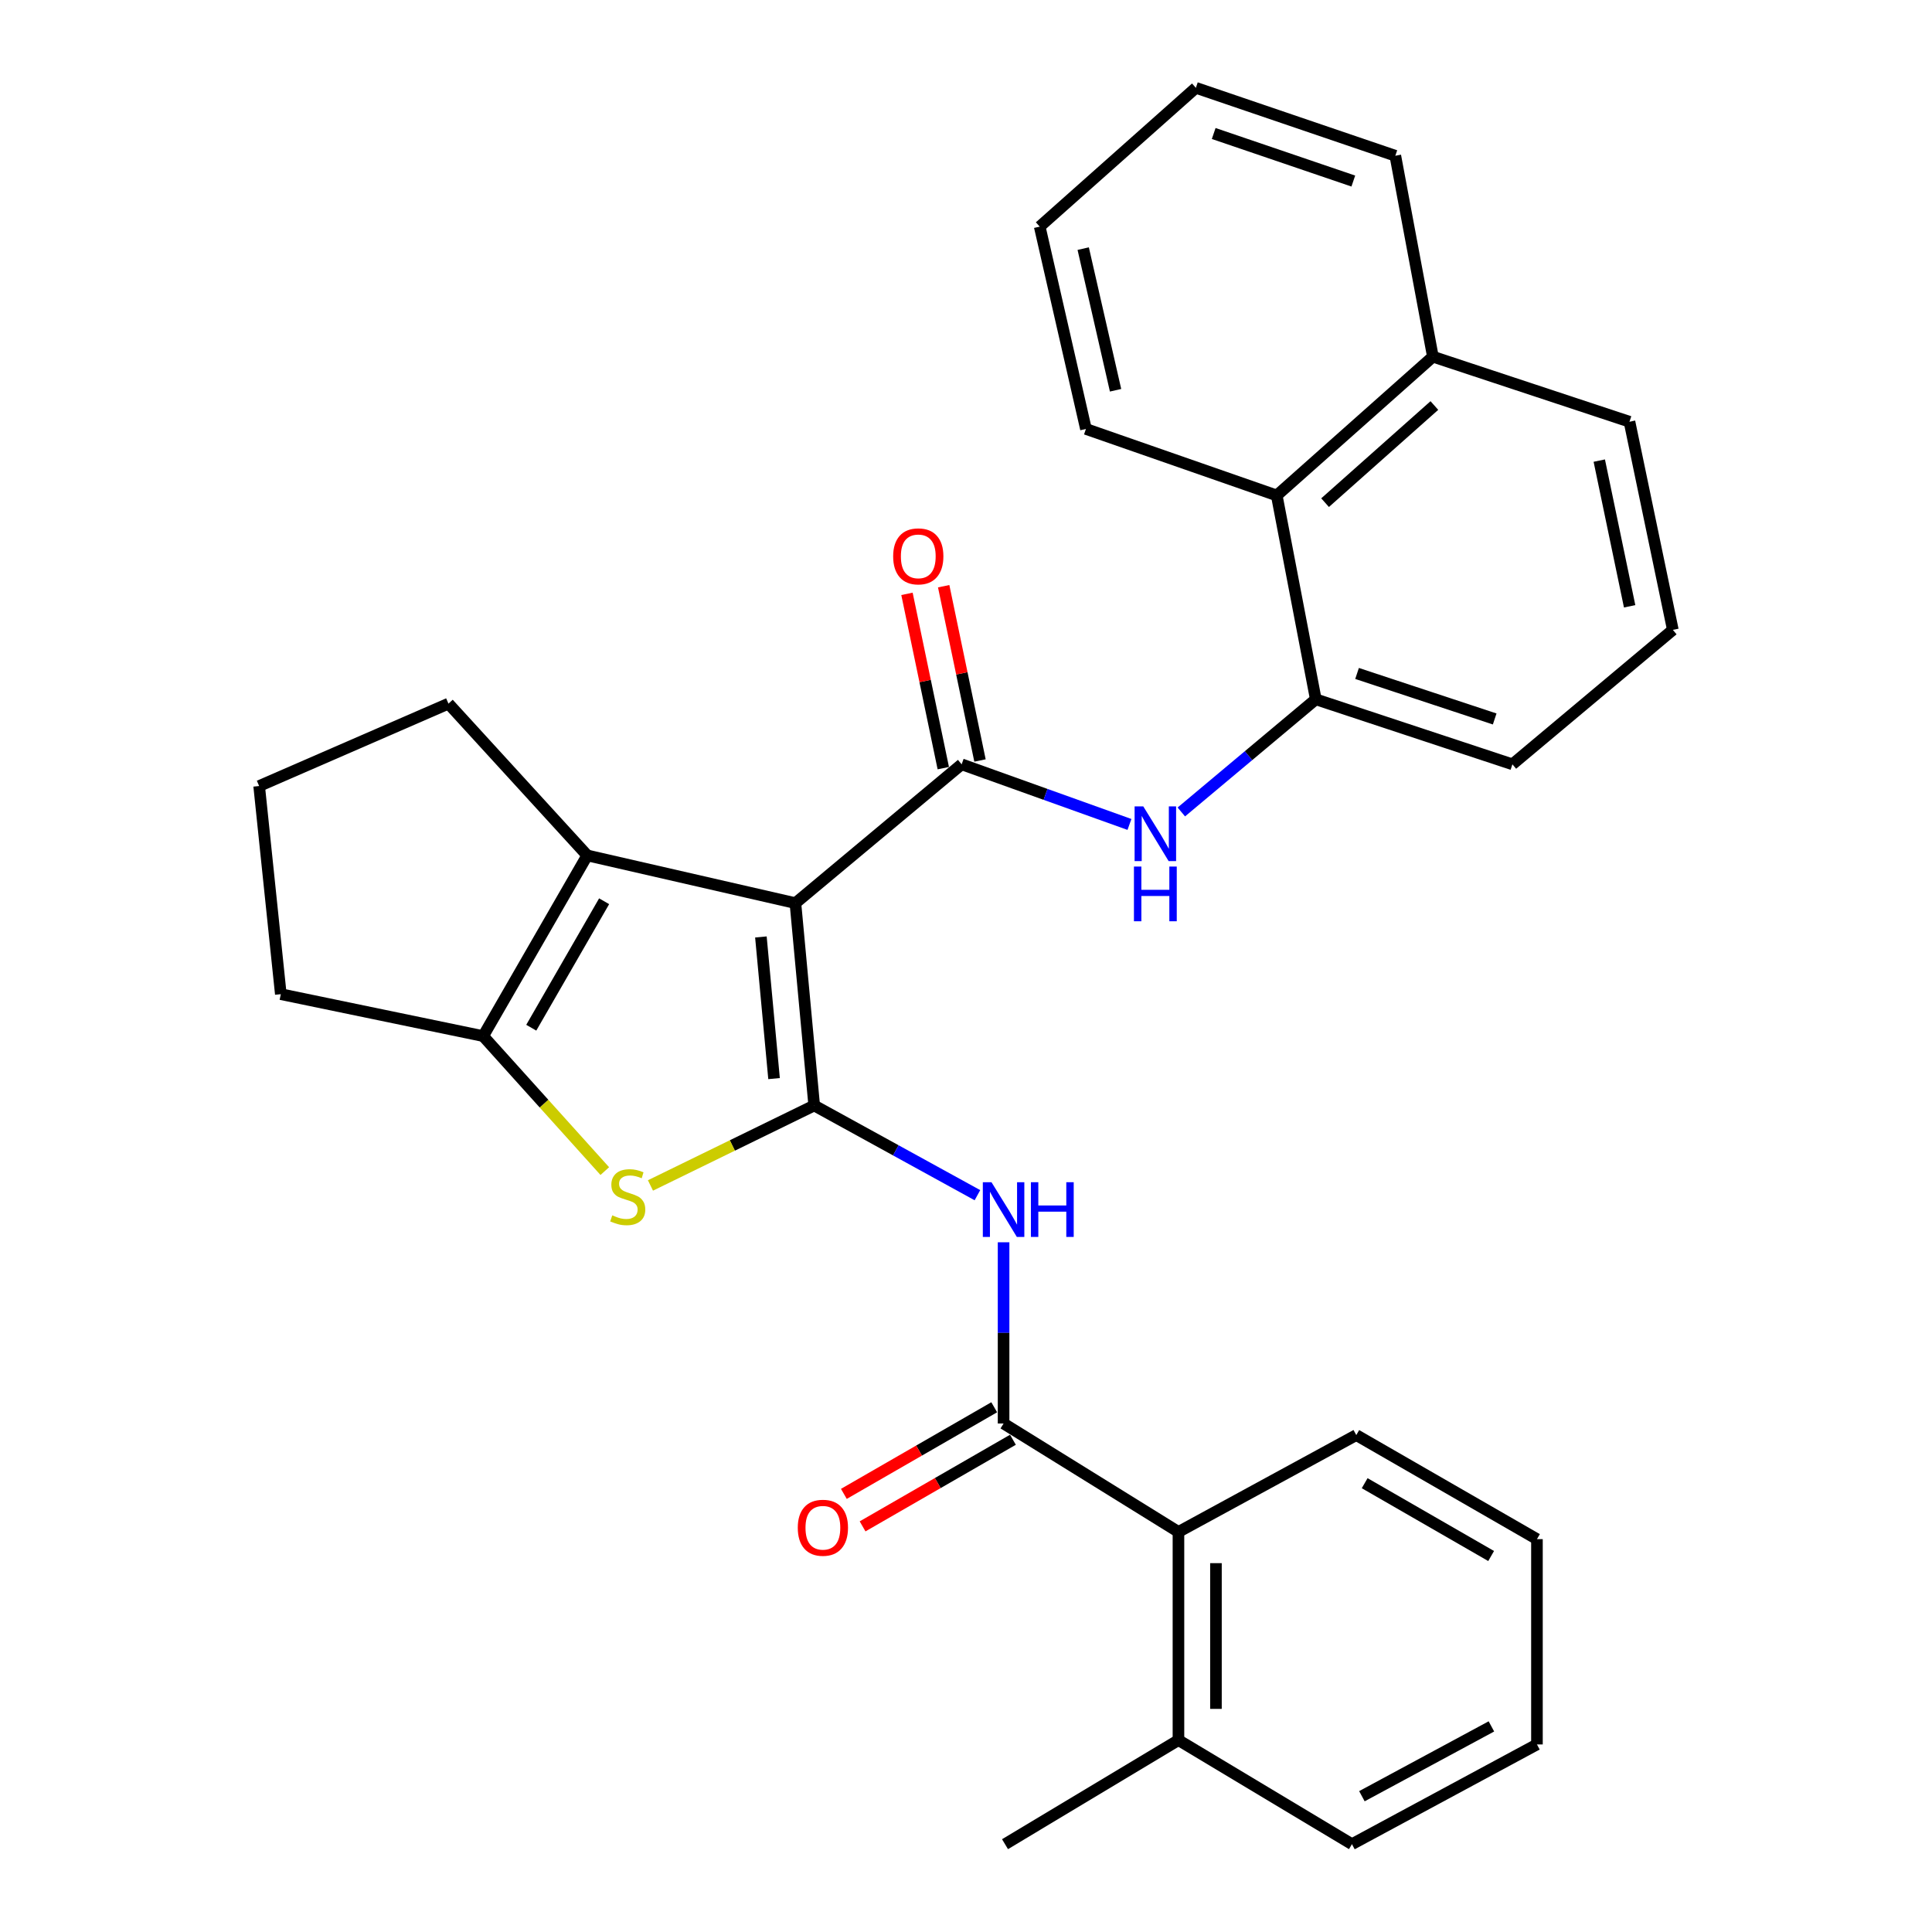 <?xml version='1.0' encoding='iso-8859-1'?>
<svg version='1.1' baseProfile='full'
              xmlns='http://www.w3.org/2000/svg'
                      xmlns:rdkit='http://www.rdkit.org/xml'
                      xmlns:xlink='http://www.w3.org/1999/xlink'
                  xml:space='preserve'
width='1000px' height='1000px' viewBox='0 0 1000 1000'>
<!-- END OF HEADER -->
<rect style='opacity:1.0;fill:#FFFFFF;stroke:none' width='1000' height='1000' x='0' y='0'> </rect>
<path class='bond-0' d='M 411.707,467.46 L 421.432,572.196' style='fill:none;fill-rule:evenodd;stroke:#000000;stroke-width:6px;stroke-linecap:butt;stroke-linejoin:miter;stroke-opacity:1' />
<path class='bond-0' d='M 393.841,484.965 L 400.649,558.28' style='fill:none;fill-rule:evenodd;stroke:#000000;stroke-width:6px;stroke-linecap:butt;stroke-linejoin:miter;stroke-opacity:1' />
<path class='bond-1' d='M 411.707,467.46 L 497.747,395.609' style='fill:none;fill-rule:evenodd;stroke:#000000;stroke-width:6px;stroke-linecap:butt;stroke-linejoin:miter;stroke-opacity:1' />
<path class='bond-3' d='M 411.707,467.46 L 303.963,442.769' style='fill:none;fill-rule:evenodd;stroke:#000000;stroke-width:6px;stroke-linecap:butt;stroke-linejoin:miter;stroke-opacity:1' />
<path class='bond-2' d='M 421.432,572.196 L 379.055,592.892' style='fill:none;fill-rule:evenodd;stroke:#000000;stroke-width:6px;stroke-linecap:butt;stroke-linejoin:miter;stroke-opacity:1' />
<path class='bond-2' d='M 379.055,592.892 L 336.677,613.589' style='fill:none;fill-rule:evenodd;stroke:#CCCC00;stroke-width:6px;stroke-linecap:butt;stroke-linejoin:miter;stroke-opacity:1' />
<path class='bond-4' d='M 421.432,572.196 L 463.673,595.414' style='fill:none;fill-rule:evenodd;stroke:#000000;stroke-width:6px;stroke-linecap:butt;stroke-linejoin:miter;stroke-opacity:1' />
<path class='bond-4' d='M 463.673,595.414 L 505.914,618.633' style='fill:none;fill-rule:evenodd;stroke:#0000FF;stroke-width:6px;stroke-linecap:butt;stroke-linejoin:miter;stroke-opacity:1' />
<path class='bond-7' d='M 497.747,395.609 L 541.176,411.171' style='fill:none;fill-rule:evenodd;stroke:#000000;stroke-width:6px;stroke-linecap:butt;stroke-linejoin:miter;stroke-opacity:1' />
<path class='bond-7' d='M 541.176,411.171 L 584.605,426.732' style='fill:none;fill-rule:evenodd;stroke:#0000FF;stroke-width:6px;stroke-linecap:butt;stroke-linejoin:miter;stroke-opacity:1' />
<path class='bond-11' d='M 507.246,393.63 L 497.847,348.524' style='fill:none;fill-rule:evenodd;stroke:#000000;stroke-width:6px;stroke-linecap:butt;stroke-linejoin:miter;stroke-opacity:1' />
<path class='bond-11' d='M 497.847,348.524 L 488.447,303.418' style='fill:none;fill-rule:evenodd;stroke:#FF0000;stroke-width:6px;stroke-linecap:butt;stroke-linejoin:miter;stroke-opacity:1' />
<path class='bond-11' d='M 488.247,397.589 L 478.847,352.483' style='fill:none;fill-rule:evenodd;stroke:#000000;stroke-width:6px;stroke-linecap:butt;stroke-linejoin:miter;stroke-opacity:1' />
<path class='bond-11' d='M 478.847,352.483 L 469.448,307.377' style='fill:none;fill-rule:evenodd;stroke:#FF0000;stroke-width:6px;stroke-linecap:butt;stroke-linejoin:miter;stroke-opacity:1' />
<path class='bond-30' d='M 313.037,606.154 L 281.561,571.218' style='fill:none;fill-rule:evenodd;stroke:#CCCC00;stroke-width:6px;stroke-linecap:butt;stroke-linejoin:miter;stroke-opacity:1' />
<path class='bond-30' d='M 281.561,571.218 L 250.085,536.281' style='fill:none;fill-rule:evenodd;stroke:#000000;stroke-width:6px;stroke-linecap:butt;stroke-linejoin:miter;stroke-opacity:1' />
<path class='bond-5' d='M 303.963,442.769 L 250.085,536.281' style='fill:none;fill-rule:evenodd;stroke:#000000;stroke-width:6px;stroke-linecap:butt;stroke-linejoin:miter;stroke-opacity:1' />
<path class='bond-5' d='M 312.697,466.485 L 274.983,531.943' style='fill:none;fill-rule:evenodd;stroke:#000000;stroke-width:6px;stroke-linecap:butt;stroke-linejoin:miter;stroke-opacity:1' />
<path class='bond-15' d='M 303.963,442.769 L 232.122,364.201' style='fill:none;fill-rule:evenodd;stroke:#000000;stroke-width:6px;stroke-linecap:butt;stroke-linejoin:miter;stroke-opacity:1' />
<path class='bond-6' d='M 519.451,643.002 L 519.451,689.903' style='fill:none;fill-rule:evenodd;stroke:#0000FF;stroke-width:6px;stroke-linecap:butt;stroke-linejoin:miter;stroke-opacity:1' />
<path class='bond-6' d='M 519.451,689.903 L 519.451,736.804' style='fill:none;fill-rule:evenodd;stroke:#000000;stroke-width:6px;stroke-linecap:butt;stroke-linejoin:miter;stroke-opacity:1' />
<path class='bond-16' d='M 250.085,536.281 L 145.349,514.577' style='fill:none;fill-rule:evenodd;stroke:#000000;stroke-width:6px;stroke-linecap:butt;stroke-linejoin:miter;stroke-opacity:1' />
<path class='bond-9' d='M 519.451,736.804 L 609.965,792.924' style='fill:none;fill-rule:evenodd;stroke:#000000;stroke-width:6px;stroke-linecap:butt;stroke-linejoin:miter;stroke-opacity:1' />
<path class='bond-12' d='M 514.607,728.396 L 475.695,750.813' style='fill:none;fill-rule:evenodd;stroke:#000000;stroke-width:6px;stroke-linecap:butt;stroke-linejoin:miter;stroke-opacity:1' />
<path class='bond-12' d='M 475.695,750.813 L 436.782,773.229' style='fill:none;fill-rule:evenodd;stroke:#FF0000;stroke-width:6px;stroke-linecap:butt;stroke-linejoin:miter;stroke-opacity:1' />
<path class='bond-12' d='M 524.295,745.212 L 485.382,767.629' style='fill:none;fill-rule:evenodd;stroke:#000000;stroke-width:6px;stroke-linecap:butt;stroke-linejoin:miter;stroke-opacity:1' />
<path class='bond-12' d='M 485.382,767.629 L 446.47,790.046' style='fill:none;fill-rule:evenodd;stroke:#FF0000;stroke-width:6px;stroke-linecap:butt;stroke-linejoin:miter;stroke-opacity:1' />
<path class='bond-8' d='M 611.456,420.267 L 646.253,391.113' style='fill:none;fill-rule:evenodd;stroke:#0000FF;stroke-width:6px;stroke-linecap:butt;stroke-linejoin:miter;stroke-opacity:1' />
<path class='bond-8' d='M 646.253,391.113 L 681.051,361.959' style='fill:none;fill-rule:evenodd;stroke:#000000;stroke-width:6px;stroke-linecap:butt;stroke-linejoin:miter;stroke-opacity:1' />
<path class='bond-10' d='M 681.051,361.959 L 660.845,256.447' style='fill:none;fill-rule:evenodd;stroke:#000000;stroke-width:6px;stroke-linecap:butt;stroke-linejoin:miter;stroke-opacity:1' />
<path class='bond-17' d='M 681.051,361.959 L 782.821,395.609' style='fill:none;fill-rule:evenodd;stroke:#000000;stroke-width:6px;stroke-linecap:butt;stroke-linejoin:miter;stroke-opacity:1' />
<path class='bond-17' d='M 702.409,348.58 L 773.648,372.135' style='fill:none;fill-rule:evenodd;stroke:#000000;stroke-width:6px;stroke-linecap:butt;stroke-linejoin:miter;stroke-opacity:1' />
<path class='bond-13' d='M 609.965,792.924 L 609.965,900.679' style='fill:none;fill-rule:evenodd;stroke:#000000;stroke-width:6px;stroke-linecap:butt;stroke-linejoin:miter;stroke-opacity:1' />
<path class='bond-13' d='M 629.373,809.087 L 629.373,884.516' style='fill:none;fill-rule:evenodd;stroke:#000000;stroke-width:6px;stroke-linecap:butt;stroke-linejoin:miter;stroke-opacity:1' />
<path class='bond-20' d='M 609.965,792.924 L 702.011,742.799' style='fill:none;fill-rule:evenodd;stroke:#000000;stroke-width:6px;stroke-linecap:butt;stroke-linejoin:miter;stroke-opacity:1' />
<path class='bond-14' d='M 660.845,256.447 L 741.656,184.617' style='fill:none;fill-rule:evenodd;stroke:#000000;stroke-width:6px;stroke-linecap:butt;stroke-linejoin:miter;stroke-opacity:1' />
<path class='bond-14' d='M 685.86,260.178 L 742.428,209.897' style='fill:none;fill-rule:evenodd;stroke:#000000;stroke-width:6px;stroke-linecap:butt;stroke-linejoin:miter;stroke-opacity:1' />
<path class='bond-21' d='M 660.845,256.447 L 562.082,222.031' style='fill:none;fill-rule:evenodd;stroke:#000000;stroke-width:6px;stroke-linecap:butt;stroke-linejoin:miter;stroke-opacity:1' />
<path class='bond-23' d='M 609.965,900.679 L 520.195,954.545' style='fill:none;fill-rule:evenodd;stroke:#000000;stroke-width:6px;stroke-linecap:butt;stroke-linejoin:miter;stroke-opacity:1' />
<path class='bond-24' d='M 609.965,900.679 L 699.768,954.545' style='fill:none;fill-rule:evenodd;stroke:#000000;stroke-width:6px;stroke-linecap:butt;stroke-linejoin:miter;stroke-opacity:1' />
<path class='bond-25' d='M 741.656,184.617 L 722.216,80.615' style='fill:none;fill-rule:evenodd;stroke:#000000;stroke-width:6px;stroke-linecap:butt;stroke-linejoin:miter;stroke-opacity:1' />
<path class='bond-32' d='M 741.656,184.617 L 843.416,218.289' style='fill:none;fill-rule:evenodd;stroke:#000000;stroke-width:6px;stroke-linecap:butt;stroke-linejoin:miter;stroke-opacity:1' />
<path class='bond-18' d='M 232.122,364.201 L 134.136,406.844' style='fill:none;fill-rule:evenodd;stroke:#000000;stroke-width:6px;stroke-linecap:butt;stroke-linejoin:miter;stroke-opacity:1' />
<path class='bond-31' d='M 145.349,514.577 L 134.136,406.844' style='fill:none;fill-rule:evenodd;stroke:#000000;stroke-width:6px;stroke-linecap:butt;stroke-linejoin:miter;stroke-opacity:1' />
<path class='bond-19' d='M 782.821,395.609 L 865.864,326.022' style='fill:none;fill-rule:evenodd;stroke:#000000;stroke-width:6px;stroke-linecap:butt;stroke-linejoin:miter;stroke-opacity:1' />
<path class='bond-22' d='M 865.864,326.022 L 843.416,218.289' style='fill:none;fill-rule:evenodd;stroke:#000000;stroke-width:6px;stroke-linecap:butt;stroke-linejoin:miter;stroke-opacity:1' />
<path class='bond-22' d='M 843.497,313.821 L 827.784,238.408' style='fill:none;fill-rule:evenodd;stroke:#000000;stroke-width:6px;stroke-linecap:butt;stroke-linejoin:miter;stroke-opacity:1' />
<path class='bond-26' d='M 702.011,742.799 L 795.522,796.655' style='fill:none;fill-rule:evenodd;stroke:#000000;stroke-width:6px;stroke-linecap:butt;stroke-linejoin:miter;stroke-opacity:1' />
<path class='bond-26' d='M 706.352,767.695 L 771.81,805.394' style='fill:none;fill-rule:evenodd;stroke:#000000;stroke-width:6px;stroke-linecap:butt;stroke-linejoin:miter;stroke-opacity:1' />
<path class='bond-27' d='M 562.082,222.031 L 538.157,117.305' style='fill:none;fill-rule:evenodd;stroke:#000000;stroke-width:6px;stroke-linecap:butt;stroke-linejoin:miter;stroke-opacity:1' />
<path class='bond-27' d='M 577.414,201.999 L 560.666,128.692' style='fill:none;fill-rule:evenodd;stroke:#000000;stroke-width:6px;stroke-linecap:butt;stroke-linejoin:miter;stroke-opacity:1' />
<path class='bond-34' d='M 699.768,954.545 L 795.522,902.921' style='fill:none;fill-rule:evenodd;stroke:#000000;stroke-width:6px;stroke-linecap:butt;stroke-linejoin:miter;stroke-opacity:1' />
<path class='bond-34' d='M 704.921,929.719 L 771.949,893.582' style='fill:none;fill-rule:evenodd;stroke:#000000;stroke-width:6px;stroke-linecap:butt;stroke-linejoin:miter;stroke-opacity:1' />
<path class='bond-33' d='M 722.216,80.615 L 618.979,45.455' style='fill:none;fill-rule:evenodd;stroke:#000000;stroke-width:6px;stroke-linecap:butt;stroke-linejoin:miter;stroke-opacity:1' />
<path class='bond-33' d='M 700.474,93.712 L 628.208,69.1' style='fill:none;fill-rule:evenodd;stroke:#000000;stroke-width:6px;stroke-linecap:butt;stroke-linejoin:miter;stroke-opacity:1' />
<path class='bond-28' d='M 795.522,796.655 L 795.522,902.921' style='fill:none;fill-rule:evenodd;stroke:#000000;stroke-width:6px;stroke-linecap:butt;stroke-linejoin:miter;stroke-opacity:1' />
<path class='bond-29' d='M 538.157,117.305 L 618.979,45.455' style='fill:none;fill-rule:evenodd;stroke:#000000;stroke-width:6px;stroke-linecap:butt;stroke-linejoin:miter;stroke-opacity:1' />
<path  class='atom-3' d='M 316.912 629.055
Q 317.232 629.175, 318.552 629.735
Q 319.872 630.295, 321.312 630.655
Q 322.792 630.975, 324.232 630.975
Q 326.912 630.975, 328.472 629.695
Q 330.032 628.375, 330.032 626.095
Q 330.032 624.535, 329.232 623.575
Q 328.472 622.615, 327.272 622.095
Q 326.072 621.575, 324.072 620.975
Q 321.552 620.215, 320.032 619.495
Q 318.552 618.775, 317.472 617.255
Q 316.432 615.735, 316.432 613.175
Q 316.432 609.615, 318.832 607.415
Q 321.272 605.215, 326.072 605.215
Q 329.352 605.215, 333.072 606.775
L 332.152 609.855
Q 328.752 608.455, 326.192 608.455
Q 323.432 608.455, 321.912 609.615
Q 320.392 610.735, 320.432 612.695
Q 320.432 614.215, 321.192 615.135
Q 321.992 616.055, 323.112 616.575
Q 324.272 617.095, 326.192 617.695
Q 328.752 618.495, 330.272 619.295
Q 331.792 620.095, 332.872 621.735
Q 333.992 623.335, 333.992 626.095
Q 333.992 630.015, 331.352 632.135
Q 328.752 634.215, 324.392 634.215
Q 321.872 634.215, 319.952 633.655
Q 318.072 633.135, 315.832 632.215
L 316.912 629.055
' fill='#CCCC00'/>
<path  class='atom-5' d='M 513.191 611.913
L 522.471 626.913
Q 523.391 628.393, 524.871 631.073
Q 526.351 633.753, 526.431 633.913
L 526.431 611.913
L 530.191 611.913
L 530.191 640.233
L 526.311 640.233
L 516.351 623.833
Q 515.191 621.913, 513.951 619.713
Q 512.751 617.513, 512.391 616.833
L 512.391 640.233
L 508.711 640.233
L 508.711 611.913
L 513.191 611.913
' fill='#0000FF'/>
<path  class='atom-5' d='M 533.591 611.913
L 537.431 611.913
L 537.431 623.953
L 551.911 623.953
L 551.911 611.913
L 555.751 611.913
L 555.751 640.233
L 551.911 640.233
L 551.911 627.153
L 537.431 627.153
L 537.431 640.233
L 533.591 640.233
L 533.591 611.913
' fill='#0000FF'/>
<path  class='atom-8' d='M 591.748 417.375
L 601.028 432.375
Q 601.948 433.855, 603.428 436.535
Q 604.908 439.215, 604.988 439.375
L 604.988 417.375
L 608.748 417.375
L 608.748 445.695
L 604.868 445.695
L 594.908 429.295
Q 593.748 427.375, 592.508 425.175
Q 591.308 422.975, 590.948 422.295
L 590.948 445.695
L 587.268 445.695
L 587.268 417.375
L 591.748 417.375
' fill='#0000FF'/>
<path  class='atom-8' d='M 586.928 448.527
L 590.768 448.527
L 590.768 460.567
L 605.248 460.567
L 605.248 448.527
L 609.088 448.527
L 609.088 476.847
L 605.248 476.847
L 605.248 463.767
L 590.768 463.767
L 590.768 476.847
L 586.928 476.847
L 586.928 448.527
' fill='#0000FF'/>
<path  class='atom-12' d='M 462.299 287.967
Q 462.299 281.167, 465.659 277.367
Q 469.019 273.567, 475.299 273.567
Q 481.579 273.567, 484.939 277.367
Q 488.299 281.167, 488.299 287.967
Q 488.299 294.847, 484.899 298.767
Q 481.499 302.647, 475.299 302.647
Q 469.059 302.647, 465.659 298.767
Q 462.299 294.887, 462.299 287.967
M 475.299 299.447
Q 479.619 299.447, 481.939 296.567
Q 484.299 293.647, 484.299 287.967
Q 484.299 282.407, 481.939 279.607
Q 479.619 276.767, 475.299 276.767
Q 470.979 276.767, 468.619 279.567
Q 466.299 282.367, 466.299 287.967
Q 466.299 293.687, 468.619 296.567
Q 470.979 299.447, 475.299 299.447
' fill='#FF0000'/>
<path  class='atom-13' d='M 412.928 790.761
Q 412.928 783.961, 416.288 780.161
Q 419.648 776.361, 425.928 776.361
Q 432.208 776.361, 435.568 780.161
Q 438.928 783.961, 438.928 790.761
Q 438.928 797.641, 435.528 801.561
Q 432.128 805.441, 425.928 805.441
Q 419.688 805.441, 416.288 801.561
Q 412.928 797.681, 412.928 790.761
M 425.928 802.241
Q 430.248 802.241, 432.568 799.361
Q 434.928 796.441, 434.928 790.761
Q 434.928 785.201, 432.568 782.401
Q 430.248 779.561, 425.928 779.561
Q 421.608 779.561, 419.248 782.361
Q 416.928 785.161, 416.928 790.761
Q 416.928 796.481, 419.248 799.361
Q 421.608 802.241, 425.928 802.241
' fill='#FF0000'/>
</svg>
